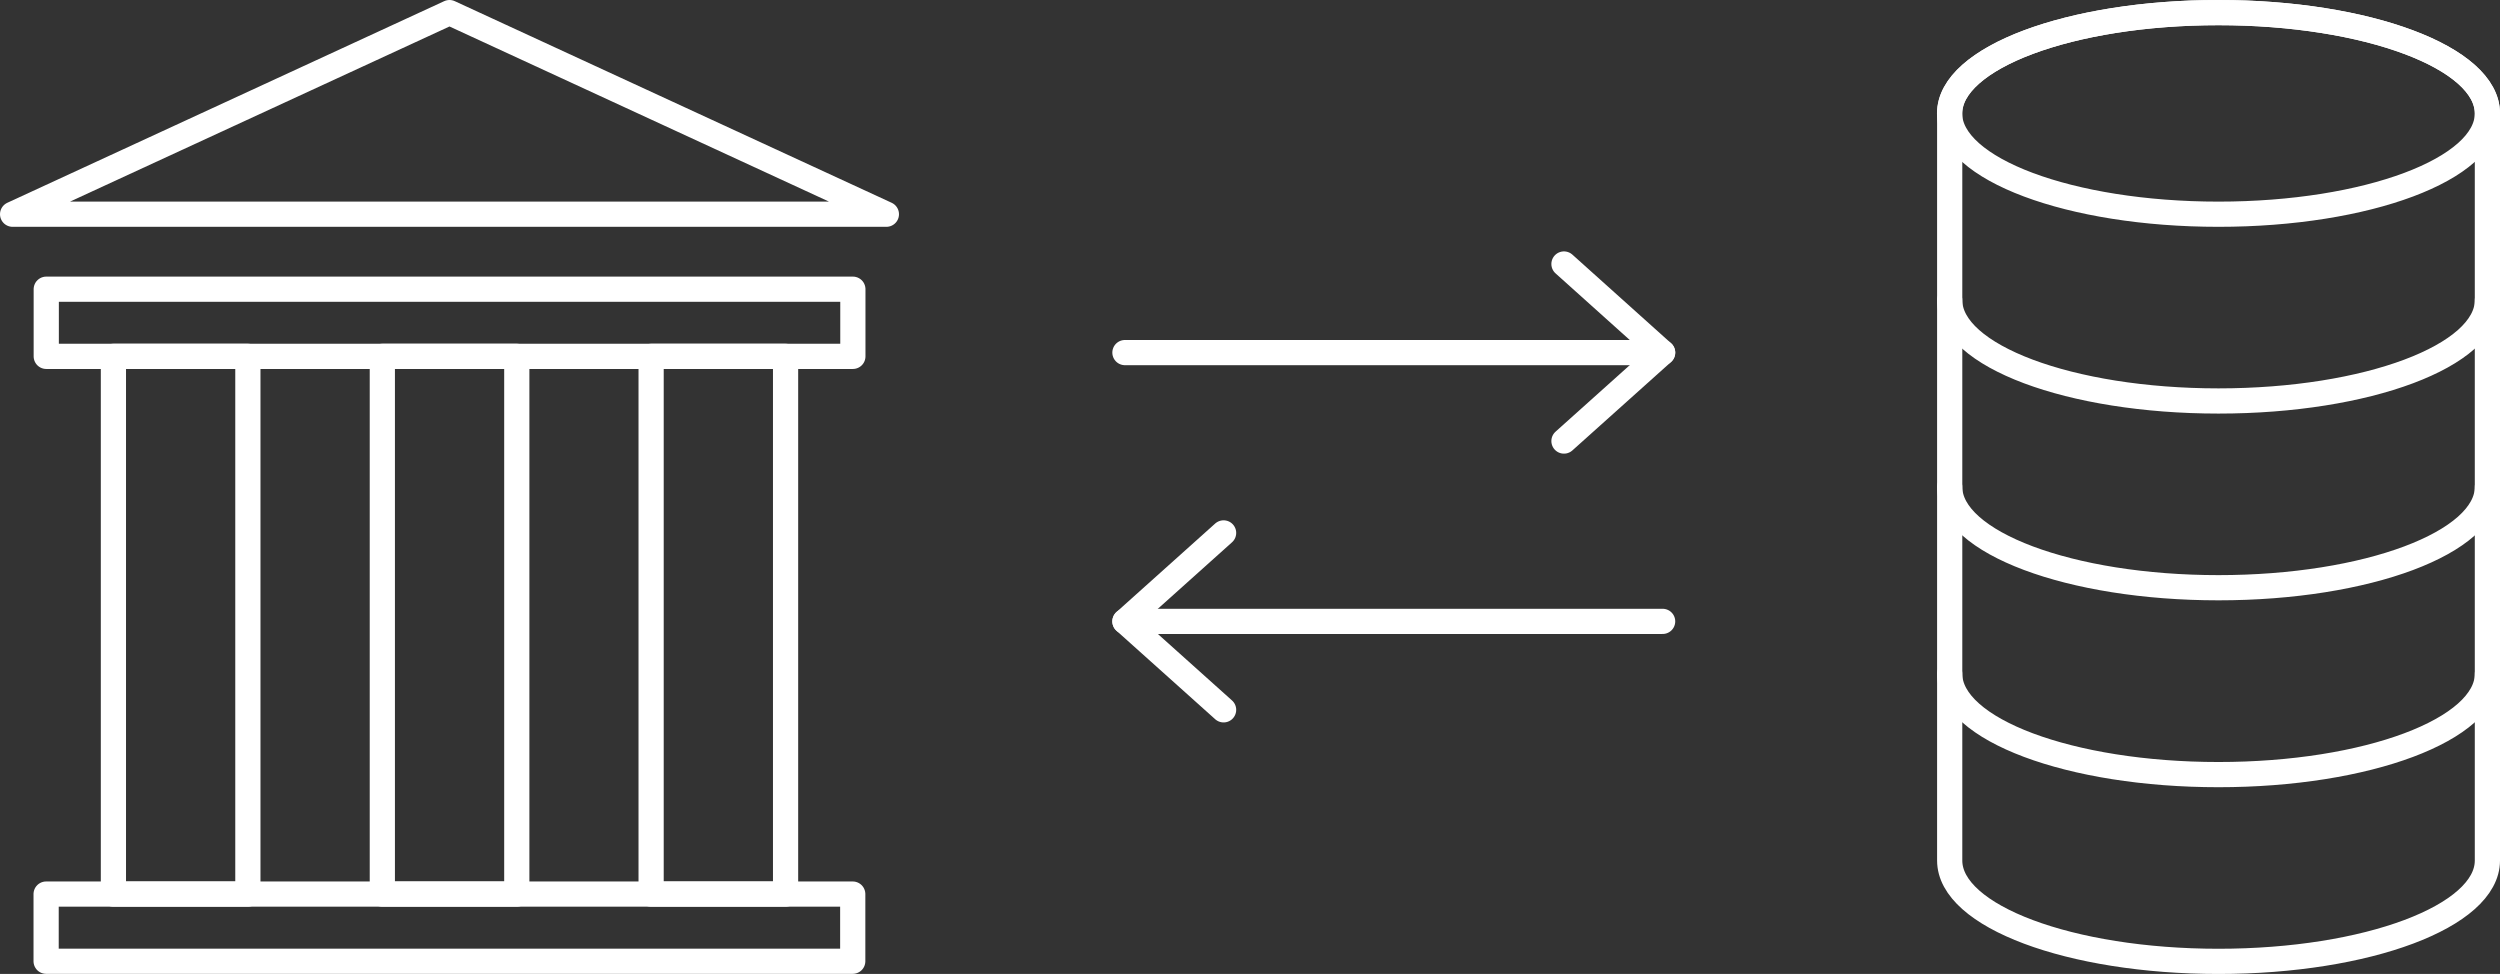 <svg xmlns="http://www.w3.org/2000/svg" viewBox="0 0 198.39 77.29"><rect x="0" y="0" width="198.39" height="77.29" fill="#333333" stroke="none"/><defs><style>.cls-1{fill:none;stroke:#fff;stroke-linecap:round;stroke-linejoin:round;stroke-width:2px;}</style></defs><title>icon_data</title><g id="レイヤー_2" data-name="レイヤー 2"><g id="レイヤー_2-2" data-name="レイヤー 2"><line class="cls-1" x1="131.94" y1="49.31" x2="89.27" y2="49.31"/><polyline class="cls-1" points="97.1 42.29 89.27 49.31 97.1 56.33"/><line class="cls-1" x1="89.27" y1="27.98" x2="131.94" y2="27.98"/><polyline class="cls-1" points="124.11 35 131.94 27.98 124.11 20.95"/><rect class="cls-1" x="9" y="28.28" width="10.67" height="42.67"/><rect class="cls-1" x="30.34" y="28.28" width="10.67" height="42.67"/><rect class="cls-1" x="33" y="41.62" width="5.33" height="64.01" transform="translate(109.29 37.95) rotate(90)"/><rect class="cls-1" x="33" y="-6.39" width="5.33" height="64.01" transform="translate(61.29 -10.05) rotate(90)"/><rect class="cls-1" x="51.67" y="28.28" width="10.67" height="42.67"/><polygon class="cls-1" points="35.67 1 1 17 70.34 17 35.67 1"/><path class="cls-1" d="M197.39,68.29c0,4.42-9.55,8-21.34,8s-21.33-3.58-21.33-8V9c0-4.42,9.55-8,21.33-8s21.34,3.58,21.34,8Z"/><ellipse class="cls-1" cx="176.05" cy="9" rx="21.34" ry="8"/><path class="cls-1" d="M197.39,23.82c0,4.42-9.55,8-21.34,8s-21.33-3.58-21.33-8"/><path class="cls-1" d="M197.39,38.64c0,4.42-9.55,8-21.34,8s-21.33-3.59-21.33-8"/><path class="cls-1" d="M197.39,53.47c0,4.42-9.55,8-21.34,8s-21.33-3.58-21.33-8"/></g></g></svg>